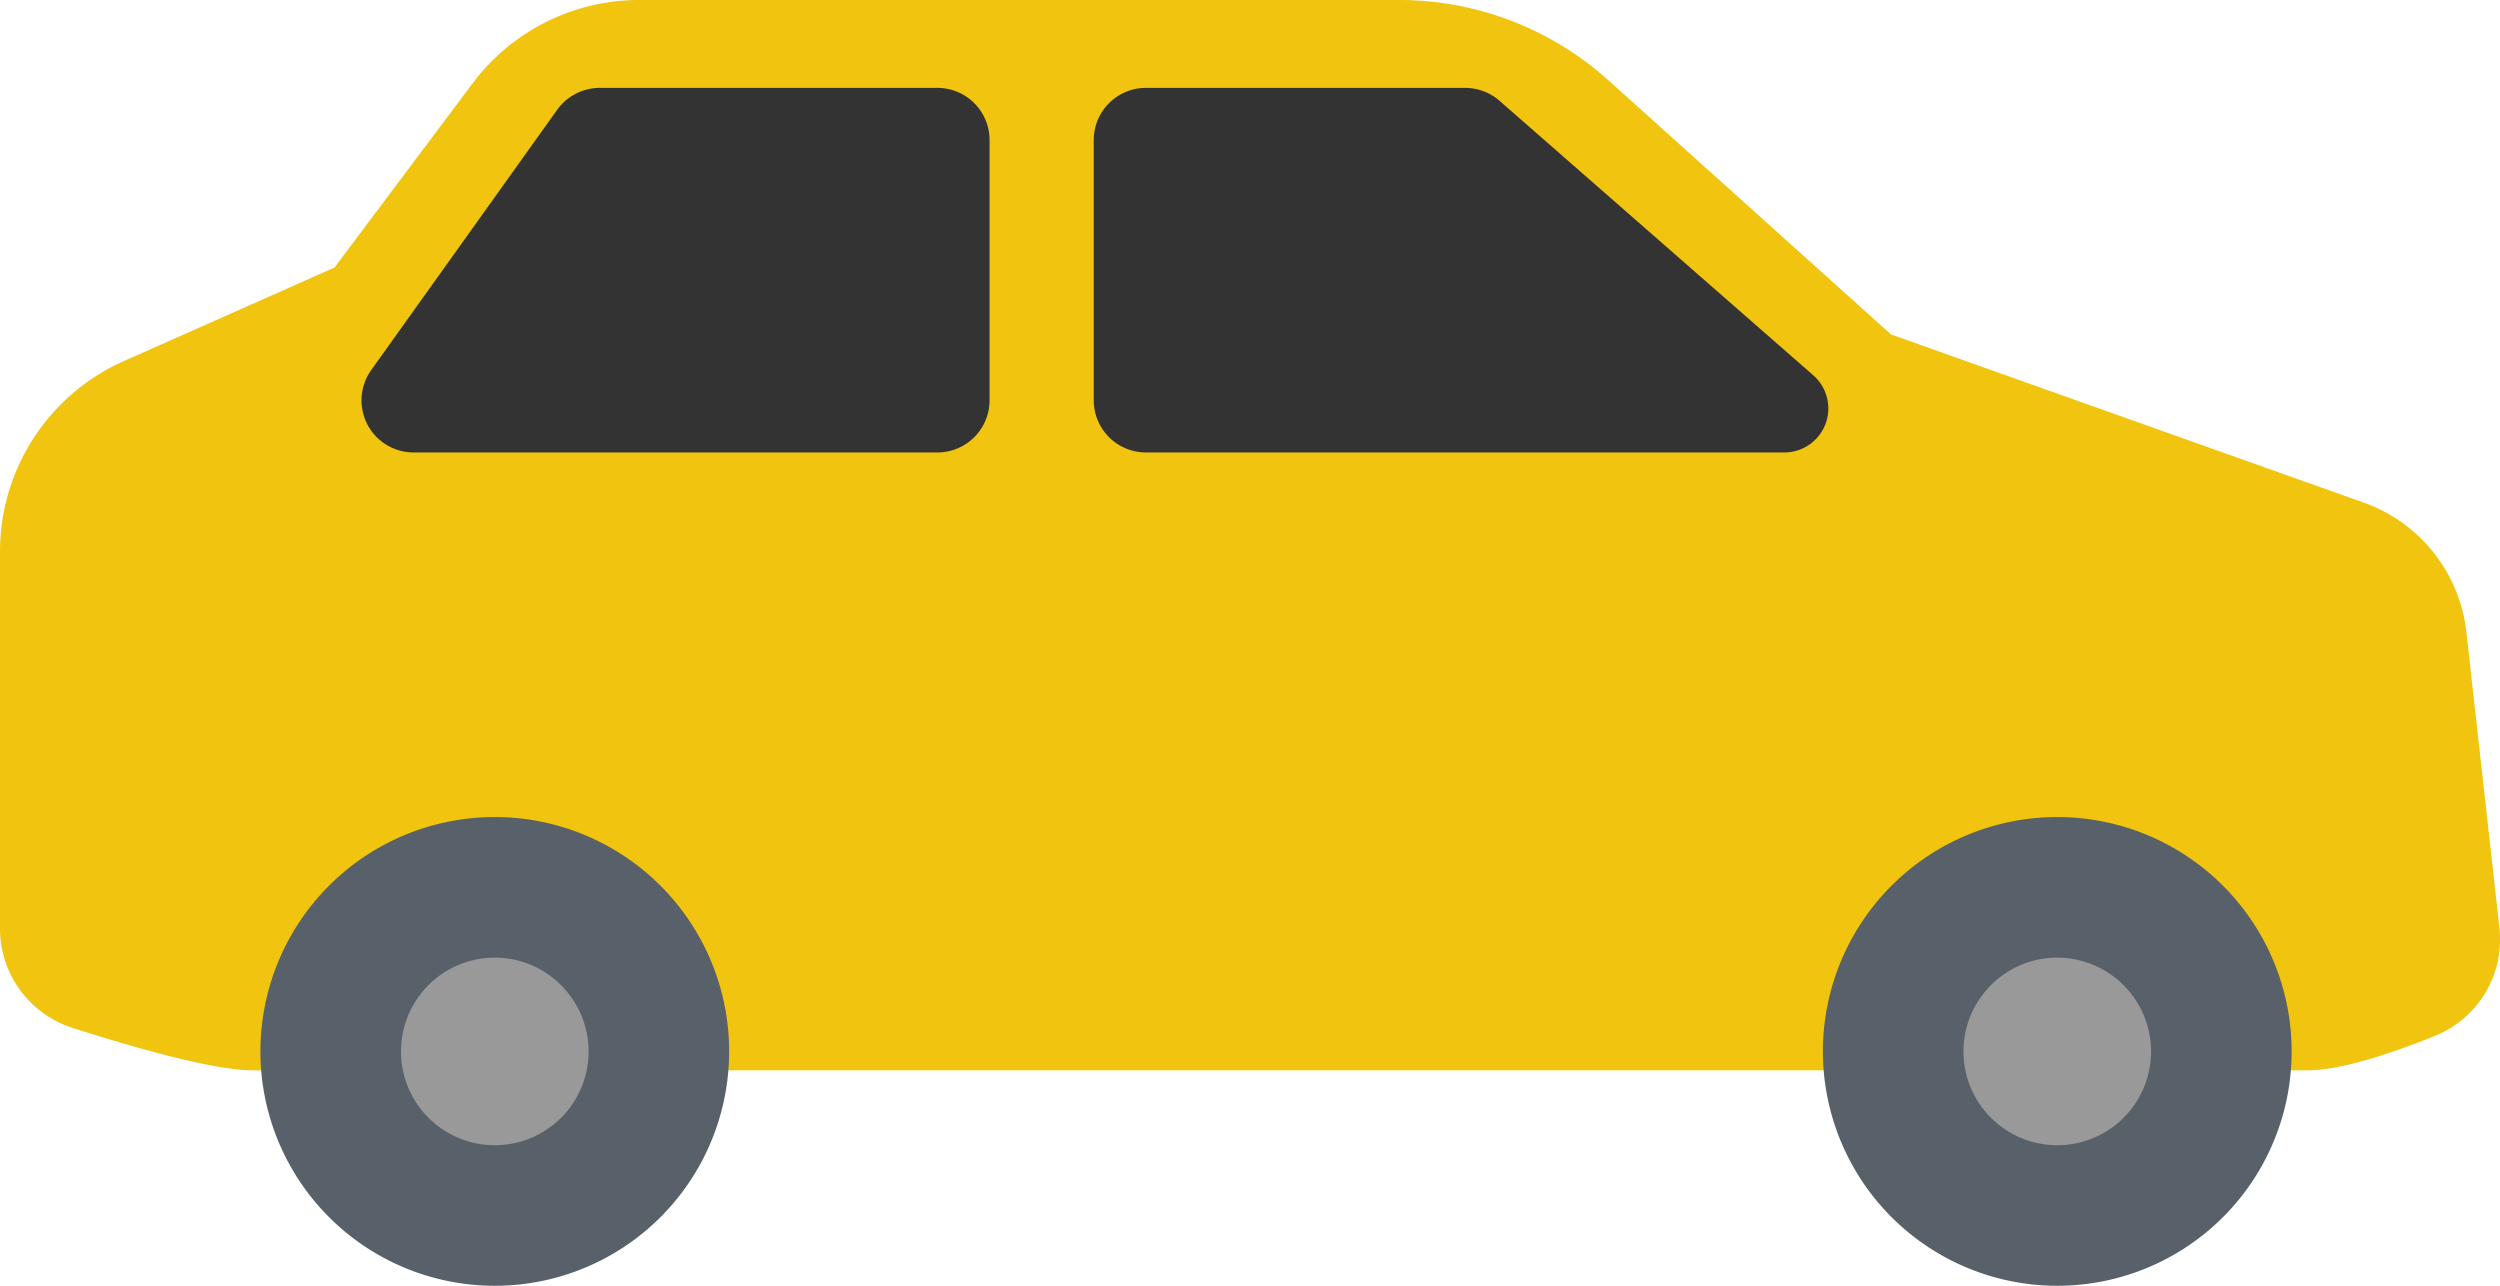 <svg xmlns="http://www.w3.org/2000/svg" xmlns:xlink="http://www.w3.org/1999/xlink" width="195" height="100.292" viewBox="0 0 195 100.292">
  <defs>
    <linearGradient id="linear-gradient" x1="1.016" y1="1.389" x2="2.401" y2="6.498" gradientUnits="objectBoundingBox">
      <stop offset="0" stop-color="#f1c40f"/>
      <stop offset="1" stop-color="#fe0"/>
    </linearGradient>
    <linearGradient id="linear-gradient-2" x1="6.681" y1="10.522" x2="4.384" y2="5.617" gradientUnits="objectBoundingBox">
      <stop offset="0"/>
      <stop offset="1" stop-color="#333"/>
    </linearGradient>
    <linearGradient id="linear-gradient-3" x1="4.681" y1="9.518" x2="2.747" y2="5.987" xlink:href="#linear-gradient-2"/>
  </defs>
  <g id="surface53807348" transform="translate(0 -12.313)">
    <path id="Path_415" data-name="Path 415" d="M192.38,61.633a12.155,12.155,0,0,0-8.03-10.124L147.5,38.4,125.46,18.581a24.4,24.4,0,0,0-16.313-6.268H49.86a16.241,16.241,0,0,0-13,6.506L26.089,33.18l-16.44,7.3A16.271,16.271,0,0,0,0,55.333V84.739a8.131,8.131,0,0,0,5.649,7.744C10.3,93.975,16.631,95.8,19.709,95.8H179.955c2.666,0,6.7-1.365,10-2.7a8.112,8.112,0,0,0,5-8.411Zm0,0" fill="url(#linear-gradient)"/>
    <path id="Path_416" data-name="Path 416" d="M71.562,46.281A18.281,18.281,0,1,1,53.281,28,18.286,18.286,0,0,1,71.562,46.281" transform="translate(107.186 48.042)" fill="#586169"/>
    <path id="Path_417" data-name="Path 417" d="M52.331,38.015A7.316,7.316,0,1,1,45.015,30.7a7.328,7.328,0,0,1,7.316,7.316" transform="translate(115.452 56.309)" fill="#999"/>
    <path id="Path_418" data-name="Path 418" d="M41.562,46.281A18.281,18.281,0,1,1,23.281,28,18.286,18.286,0,0,1,41.562,46.281" transform="translate(15.312 48.042)" fill="#586169"/>
    <path id="Path_419" data-name="Path 419" d="M22.331,38.015A7.316,7.316,0,1,1,15.015,30.7a7.328,7.328,0,0,1,7.316,7.316" transform="translate(23.579 56.309)" fill="#999"/>
    <path id="Path_420" data-name="Path 420" d="M21,38.375V18.062A4.07,4.07,0,0,1,25.062,14H49.977a4.081,4.081,0,0,1,2.666,1L77.129,36.423a3.434,3.434,0,0,1-2.253,6.014H25.062A4.07,4.07,0,0,1,21,38.375Zm0,0" transform="translate(64.312 5.168)" fill="url(#linear-gradient-2)"/>
    <path id="Path_421" data-name="Path 421" d="M25.526,14H51.868a4.07,4.07,0,0,1,4.062,4.062V38.375a4.07,4.07,0,0,1-4.062,4.062H11.006A4.063,4.063,0,0,1,7.7,36.01L22.209,15.7A4.105,4.105,0,0,1,25.526,14Zm0,0" transform="translate(21.256 5.168)" fill="url(#linear-gradient-3)"/>
  </g>
</svg>
